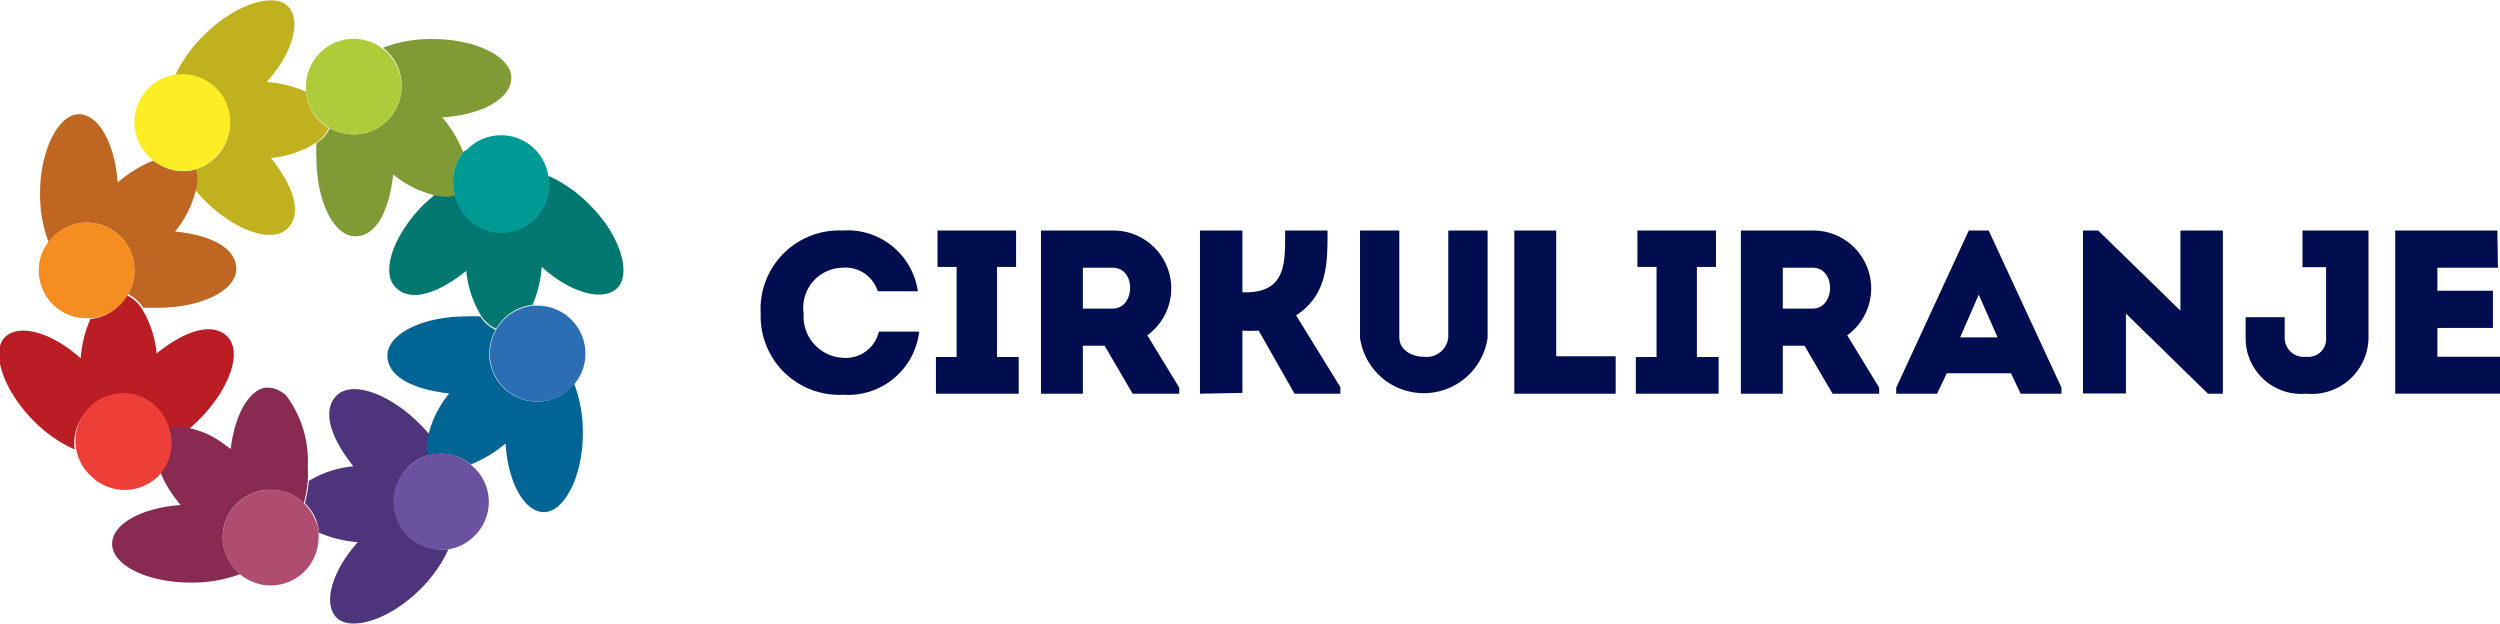 <svg xmlns="http://www.w3.org/2000/svg" id="Layer_1" data-name="Layer 1" width="95.44" height="23.83" viewBox="0 0 95.44 23.83"><defs><style>.cls-1{fill:#000e50;}.cls-2{fill:none;}.cls-3{fill:#4d347b;}.cls-4{fill:#006595;}.cls-5{fill:#007870;}.cls-6{fill:#809b36;}.cls-7{fill:#c1b11f;}.cls-8{fill:#bf6622;}.cls-9{fill:#bb1d24;}.cls-10{fill:#882a52;}.cls-11{fill:#6a52a0;}.cls-12{fill:#2c6eb4;}.cls-13{fill:#009a94;}.cls-14{fill:#aecc3a;}.cls-15{fill:#fced24;}.cls-16{fill:#f58d21;}.cls-17{fill:#ed3e37;}.cls-18{fill:#ae4d6f;}</style></defs><title>cirkuliranje-logo</title><path class="cls-1" d="M37.49,8.83a2.71,2.71,0,0,1,2.87,2.32H38.83a1.29,1.29,0,0,0-1.34-.9A1.53,1.53,0,0,0,36,12a1.58,1.58,0,0,0,1.51,1.69,1.29,1.29,0,0,0,1.36-1h1.54a2.73,2.73,0,0,1-2.9,2.41A3,3,0,0,1,34.36,12,3,3,0,0,1,37.49,8.83Z" transform="translate(-5.32 -0.03)"></path><path class="cls-1" d="M44.21,13.66v1.4H41.05v-1.4h.79V10.22h-.73V8.83h3v1.39h-.73v3.44Z" transform="translate(-5.32 -0.03)"></path><path class="cls-1" d="M50.34,14.83v.23H48.56l-1.07-1.83h-.83v1.83h-1.6V8.83H47.8a2.21,2.21,0,0,1,1.32,4ZM47.8,10.25H46.66v1.56H47.8C48.66,11.81,48.71,10.26,47.8,10.25Z" transform="translate(-5.32 -0.03)"></path><path class="cls-1" d="M51.13,15.06V8.83h1.62v2.36h.12c1.59,0,1.51-1.2,1.51-2.36H56c0,1.27,0,2.45-1.2,3.24l1.69,2.74v.25H54.74l-1.37-2.41a4.36,4.36,0,0,1-.62,0v2.38Z" transform="translate(-5.32 -0.03)"></path><path class="cls-1" d="M60.61,12.9V8.83h1.5v4.1a2.46,2.46,0,0,1-4.87,0V8.83h1.5V12.9c0,.5.48.75.94.75A.83.83,0,0,0,60.61,12.9Z" transform="translate(-5.32 -0.03)"></path><path class="cls-1" d="M64.73,13.63H67v1.43H63.13V8.83h1.6Z" transform="translate(-5.32 -0.03)"></path><path class="cls-1" d="M70.93,13.66v1.4H67.77v-1.4h.79V10.22h-.73V8.83h3v1.39h-.73v3.44Z" transform="translate(-5.32 -0.03)"></path><path class="cls-1" d="M77.06,14.83v.23H75.28l-1.07-1.83h-.83v1.83h-1.6V8.83h2.74a2.21,2.21,0,0,1,1.32,4Zm-2.54-4.58H73.38v1.56h1.14C75.38,11.81,75.43,10.26,74.52,10.25Z" transform="translate(-5.32 -0.03)"></path><path class="cls-1" d="M82.09,14.28H79.64l-.37.78H77.71v-.23l2.77-6h.76l2.78,6v.23H82.46Zm-1.23-3-.71,1.63h1.43Z" transform="translate(-5.32 -0.03)"></path><path class="cls-1" d="M86.48,12v3.05H84.84V8.83h.58l3.14,3.06V8.83h1.62v6.23h-.57Z" transform="translate(-5.32 -0.03)"></path><path class="cls-1" d="M95.74,12.94a2.17,2.17,0,0,1-2.38,2.12,2.12,2.12,0,0,1-2.31-2.12v-.8h1.49v.77a.73.73,0,0,0,.82.74.68.68,0,0,0,.76-.74V10.23h-.9V8.83h2.52Z" transform="translate(-5.32 -0.03)"></path><path class="cls-1" d="M100.68,10.25H98.37v.88h2.12v1.42H98.37v1.1h2.39v1.41h-4V8.83h3.9Z" transform="translate(-5.32 -0.03)"></path><path class="cls-2" d="M18.86,9.06c-.82,0-1.48-1.35-1.48-3a5.15,5.15,0,0,1,0-.56,3.83,3.83,0,0,1-1.7.57c.85,1.06,1.15,2.19.64,2.69s-2,.1-3.17-1.07c-.14-.14-.26-.28-.38-.42A3.9,3.9,0,0,1,12,8.87c1.35.14,2.36.74,2.36,1.45s-1.35,1.48-3,1.48l-.55,0a4,4,0,0,1,.56,1.7c1.06-.85,2.19-1.15,2.7-.64s.09,2-1.08,3.17c-.14.14-.27.26-.41.38a3.37,3.37,0,0,1,1.24.54l.36.26c.14-1.25.66-2.21,1.3-2.34l.15,0a1,1,0,0,1,.71.36,4.16,4.16,0,0,1,.78,2.65,4.93,4.93,0,0,1,0,.55,4,4,0,0,1,1.7-.56c-.85-1.06-1.15-2.19-.64-2.7s2-.09,3.17,1.08c.14.14.26.27.38.41a3.93,3.93,0,0,1,.8-1.6c-1.35-.15-2.36-.74-2.36-1.45s1.35-1.49,3-1.49a4.93,4.93,0,0,1,.55,0,4,4,0,0,1-.56-1.7c-1.06.85-2.19,1.14-2.69.64s-.1-2,1.07-3.18l.42-.37a3.9,3.9,0,0,1-1.61-.8C20.16,8.05,19.57,9.06,18.86,9.06Z" transform="translate(-5.32 -0.03)"></path><path class="cls-3" d="M20.91,20.44a1.83,1.83,0,0,1,0-2.58,1.8,1.8,0,0,1,.81-.47,1.3,1.3,0,0,1,0-.77c-.12-.14-.24-.27-.38-.41-1.17-1.17-2.59-1.66-3.17-1.08s-.21,1.64.64,2.7a4,4,0,0,0-1.7.56h0a5.17,5.17,0,0,1-.15.85,2.07,2.07,0,0,1,.34.44l.07.16a1.93,1.93,0,0,1,.11.34,1.1,1.1,0,0,1,0,.18,4.85,4.85,0,0,0,1.5.37c-1,1.11-1.34,2.35-.81,2.88s2,.1,3.18-1.07A5.26,5.26,0,0,0,22.44,21,1.82,1.82,0,0,1,20.91,20.44Z" transform="translate(-5.32 -0.03)"></path><path class="cls-4" d="M25.84,15.36A1.82,1.82,0,0,1,24,13.53a1.87,1.87,0,0,1,.24-.91,1.31,1.31,0,0,1-.58-.51,4.93,4.93,0,0,0-.55,0c-1.66,0-3,.67-3,1.49s1,1.3,2.36,1.45a3.93,3.93,0,0,0-.8,1.6,1.3,1.3,0,0,0,0,.77,1.83,1.83,0,0,1,1.63.34,4.85,4.85,0,0,0,1.32-.8c.09,1.48.71,2.62,1.47,2.62s1.48-1.35,1.48-3a5.17,5.17,0,0,0-.33-1.9A1.81,1.81,0,0,1,25.84,15.36Z" transform="translate(-5.32 -0.03)"></path><path class="cls-5" d="M27.83,7.85a5.14,5.14,0,0,0-1.58-1.11,1.83,1.83,0,0,1-3.57.72,1.46,1.46,0,0,1-.76,0l-.42.37c-1.17,1.18-1.66,2.6-1.07,3.18s1.63.21,2.69-.64a4,4,0,0,0,.56,1.7,1.31,1.31,0,0,0,.58.51,1.85,1.85,0,0,1,1.39-.91A4.52,4.52,0,0,0,26,10.22c1.11,1,2.35,1.34,2.89.8S29,9,27.83,7.85Z" transform="translate(-5.32 -0.03)"></path><path class="cls-6" d="M20.65,3.34a1.83,1.83,0,0,1-1.83,1.82,1.87,1.87,0,0,1-.91-.24,1.24,1.24,0,0,1-.51.57,5.15,5.15,0,0,0,0,.56c0,1.66.66,3,1.48,3s1.3-1,1.45-2.36a3.9,3.9,0,0,0,1.61.8,1.46,1.46,0,0,0,.76,0A1.86,1.86,0,0,1,23,5.83a4.71,4.71,0,0,0-.8-1.32C23.7,4.42,24.84,3.8,24.84,3s-1.35-1.48-3-1.48a5.17,5.17,0,0,0-1.9.33A1.81,1.81,0,0,1,20.65,3.34Z" transform="translate(-5.32 -0.03)"></path><path class="cls-7" d="M13.56,3.44a1.84,1.84,0,0,1,0,2.59,1.8,1.8,0,0,1-.81.47,1.28,1.28,0,0,1,0,.76c.12.14.24.28.38.42,1.17,1.17,2.59,1.65,3.17,1.07s.21-1.63-.64-2.69a3.83,3.83,0,0,0,1.7-.57,1.24,1.24,0,0,0,.51-.57A1.81,1.81,0,0,1,17,3.53a4.58,4.58,0,0,0-1.5-.37c1-1.11,1.34-2.35.81-2.89s-2-.09-3.18,1.08A5.14,5.14,0,0,0,12,2.93,1.84,1.84,0,0,1,13.56,3.44Z" transform="translate(-5.32 -0.03)"></path><path class="cls-8" d="M8.63,8.53a1.82,1.82,0,0,1,1.82,1.83,1.8,1.8,0,0,1-.24.9,1.41,1.41,0,0,1,.58.52l.55,0c1.66,0,3-.66,3-1.48S13.34,9,12,8.87a3.9,3.9,0,0,0,.8-1.61,1.28,1.28,0,0,0,0-.76,1.83,1.83,0,0,1-1.62-.34A4.76,4.76,0,0,0,9.81,7c-.1-1.47-.72-2.61-1.48-2.61s-1.48,1.35-1.48,3a5.17,5.17,0,0,0,.33,1.9A1.81,1.81,0,0,1,8.63,8.53Z" transform="translate(-5.32 -0.03)"></path><path class="cls-9" d="M8.74,15.62a1.82,1.82,0,0,1,3,.81,1.3,1.3,0,0,1,.77,0c.14-.12.27-.24.41-.38,1.17-1.17,1.66-2.59,1.08-3.17s-1.64-.21-2.7.64a4,4,0,0,0-.56-1.7,1.41,1.41,0,0,0-.58-.52,1.79,1.79,0,0,1-1.39.91,4.58,4.58,0,0,0-.37,1.5c-1.11-1-2.35-1.34-2.89-.81s-.09,2,1.08,3.18a5.14,5.14,0,0,0,1.58,1.11A1.81,1.81,0,0,1,8.74,15.62Z" transform="translate(-5.32 -0.03)"></path><path class="cls-10" d="M13.82,20.55a1.82,1.82,0,0,1,1.83-1.82,1.8,1.8,0,0,1,1.27.51,5.17,5.17,0,0,0,.15-.85h0a4.93,4.93,0,0,0,0-.55,4.16,4.16,0,0,0-.78-2.65,1,1,0,0,0-.71-.36l-.15,0c-.64.13-1.16,1.09-1.3,2.34l-.36-.26a3.37,3.37,0,0,0-1.24-.54,1.3,1.3,0,0,0-.77,0,1.8,1.8,0,0,1-.34,1.62,3.77,3.77,0,0,0,.27.58,5.07,5.07,0,0,0,.53.74c-1.48.1-2.62.72-2.62,1.48h0c0,.82,1.35,1.48,3,1.48a5.17,5.17,0,0,0,1.9-.33A1.82,1.82,0,0,1,13.82,20.55Z" transform="translate(-5.32 -0.03)"></path><path class="cls-11" d="M21.72,17.39a1.8,1.8,0,0,0-.81.47A1.83,1.83,0,0,0,22.44,21a1.78,1.78,0,0,0,1-.52,1.81,1.81,0,0,0,0-2.58l-.14-.13A1.83,1.83,0,0,0,21.72,17.39Z" transform="translate(-5.32 -0.03)"></path><path class="cls-12" d="M24.26,12.62a1.87,1.87,0,0,0-.24.91,1.82,1.82,0,0,0,3.27,1.11,1.8,1.8,0,0,0,.38-1.11,1.83,1.83,0,0,0-1.83-1.83h-.19A1.85,1.85,0,0,0,24.26,12.62Z" transform="translate(-5.32 -0.03)"></path><path class="cls-13" d="M22.68,7.46a1.82,1.82,0,0,0,3.57-.72,1.82,1.82,0,0,0-3.1-1L23,5.83A1.86,1.86,0,0,0,22.68,7.46Z" transform="translate(-5.32 -0.03)"></path><path class="cls-14" d="M17.91,4.92a1.87,1.87,0,0,0,.91.24,1.83,1.83,0,0,0,1.83-1.82,1.84,1.84,0,0,0-1.83-1.83A1.83,1.83,0,0,0,17,3.34a1.23,1.23,0,0,0,0,.19A1.81,1.81,0,0,0,17.91,4.92Z" transform="translate(-5.32 -0.03)"></path><path class="cls-15" d="M12.75,6.5A1.8,1.8,0,0,0,13.56,6,1.83,1.83,0,1,0,11,6s.09.09.15.13A1.83,1.83,0,0,0,12.75,6.5Z" transform="translate(-5.32 -0.03)"></path><path class="cls-16" d="M10.21,11.26a1.8,1.8,0,0,0,.24-.9A1.82,1.82,0,0,0,7.18,9.25a1.77,1.77,0,0,0-.38,1.11,1.82,1.82,0,0,0,1.83,1.82h.19A1.79,1.79,0,0,0,10.21,11.26Z" transform="translate(-5.32 -0.03)"></path><path class="cls-17" d="M11.79,16.43a1.82,1.82,0,1,0-3,1.77,1.83,1.83,0,0,0,2.58,0l.13-.15A1.8,1.8,0,0,0,11.79,16.43Z" transform="translate(-5.32 -0.03)"></path><path class="cls-18" d="M17.33,19.84l-.07-.16a2.07,2.07,0,0,0-.34-.44,1.8,1.8,0,0,0-1.27-.51A1.82,1.82,0,0,0,14.54,22a1.74,1.74,0,0,0,.4.23,1.71,1.71,0,0,0,.71.15,1.83,1.83,0,0,0,1.83-1.83,1.23,1.23,0,0,0,0-.19,1.1,1.1,0,0,0,0-.18A1.93,1.93,0,0,0,17.33,19.84Z" transform="translate(-5.32 -0.03)"></path></svg>